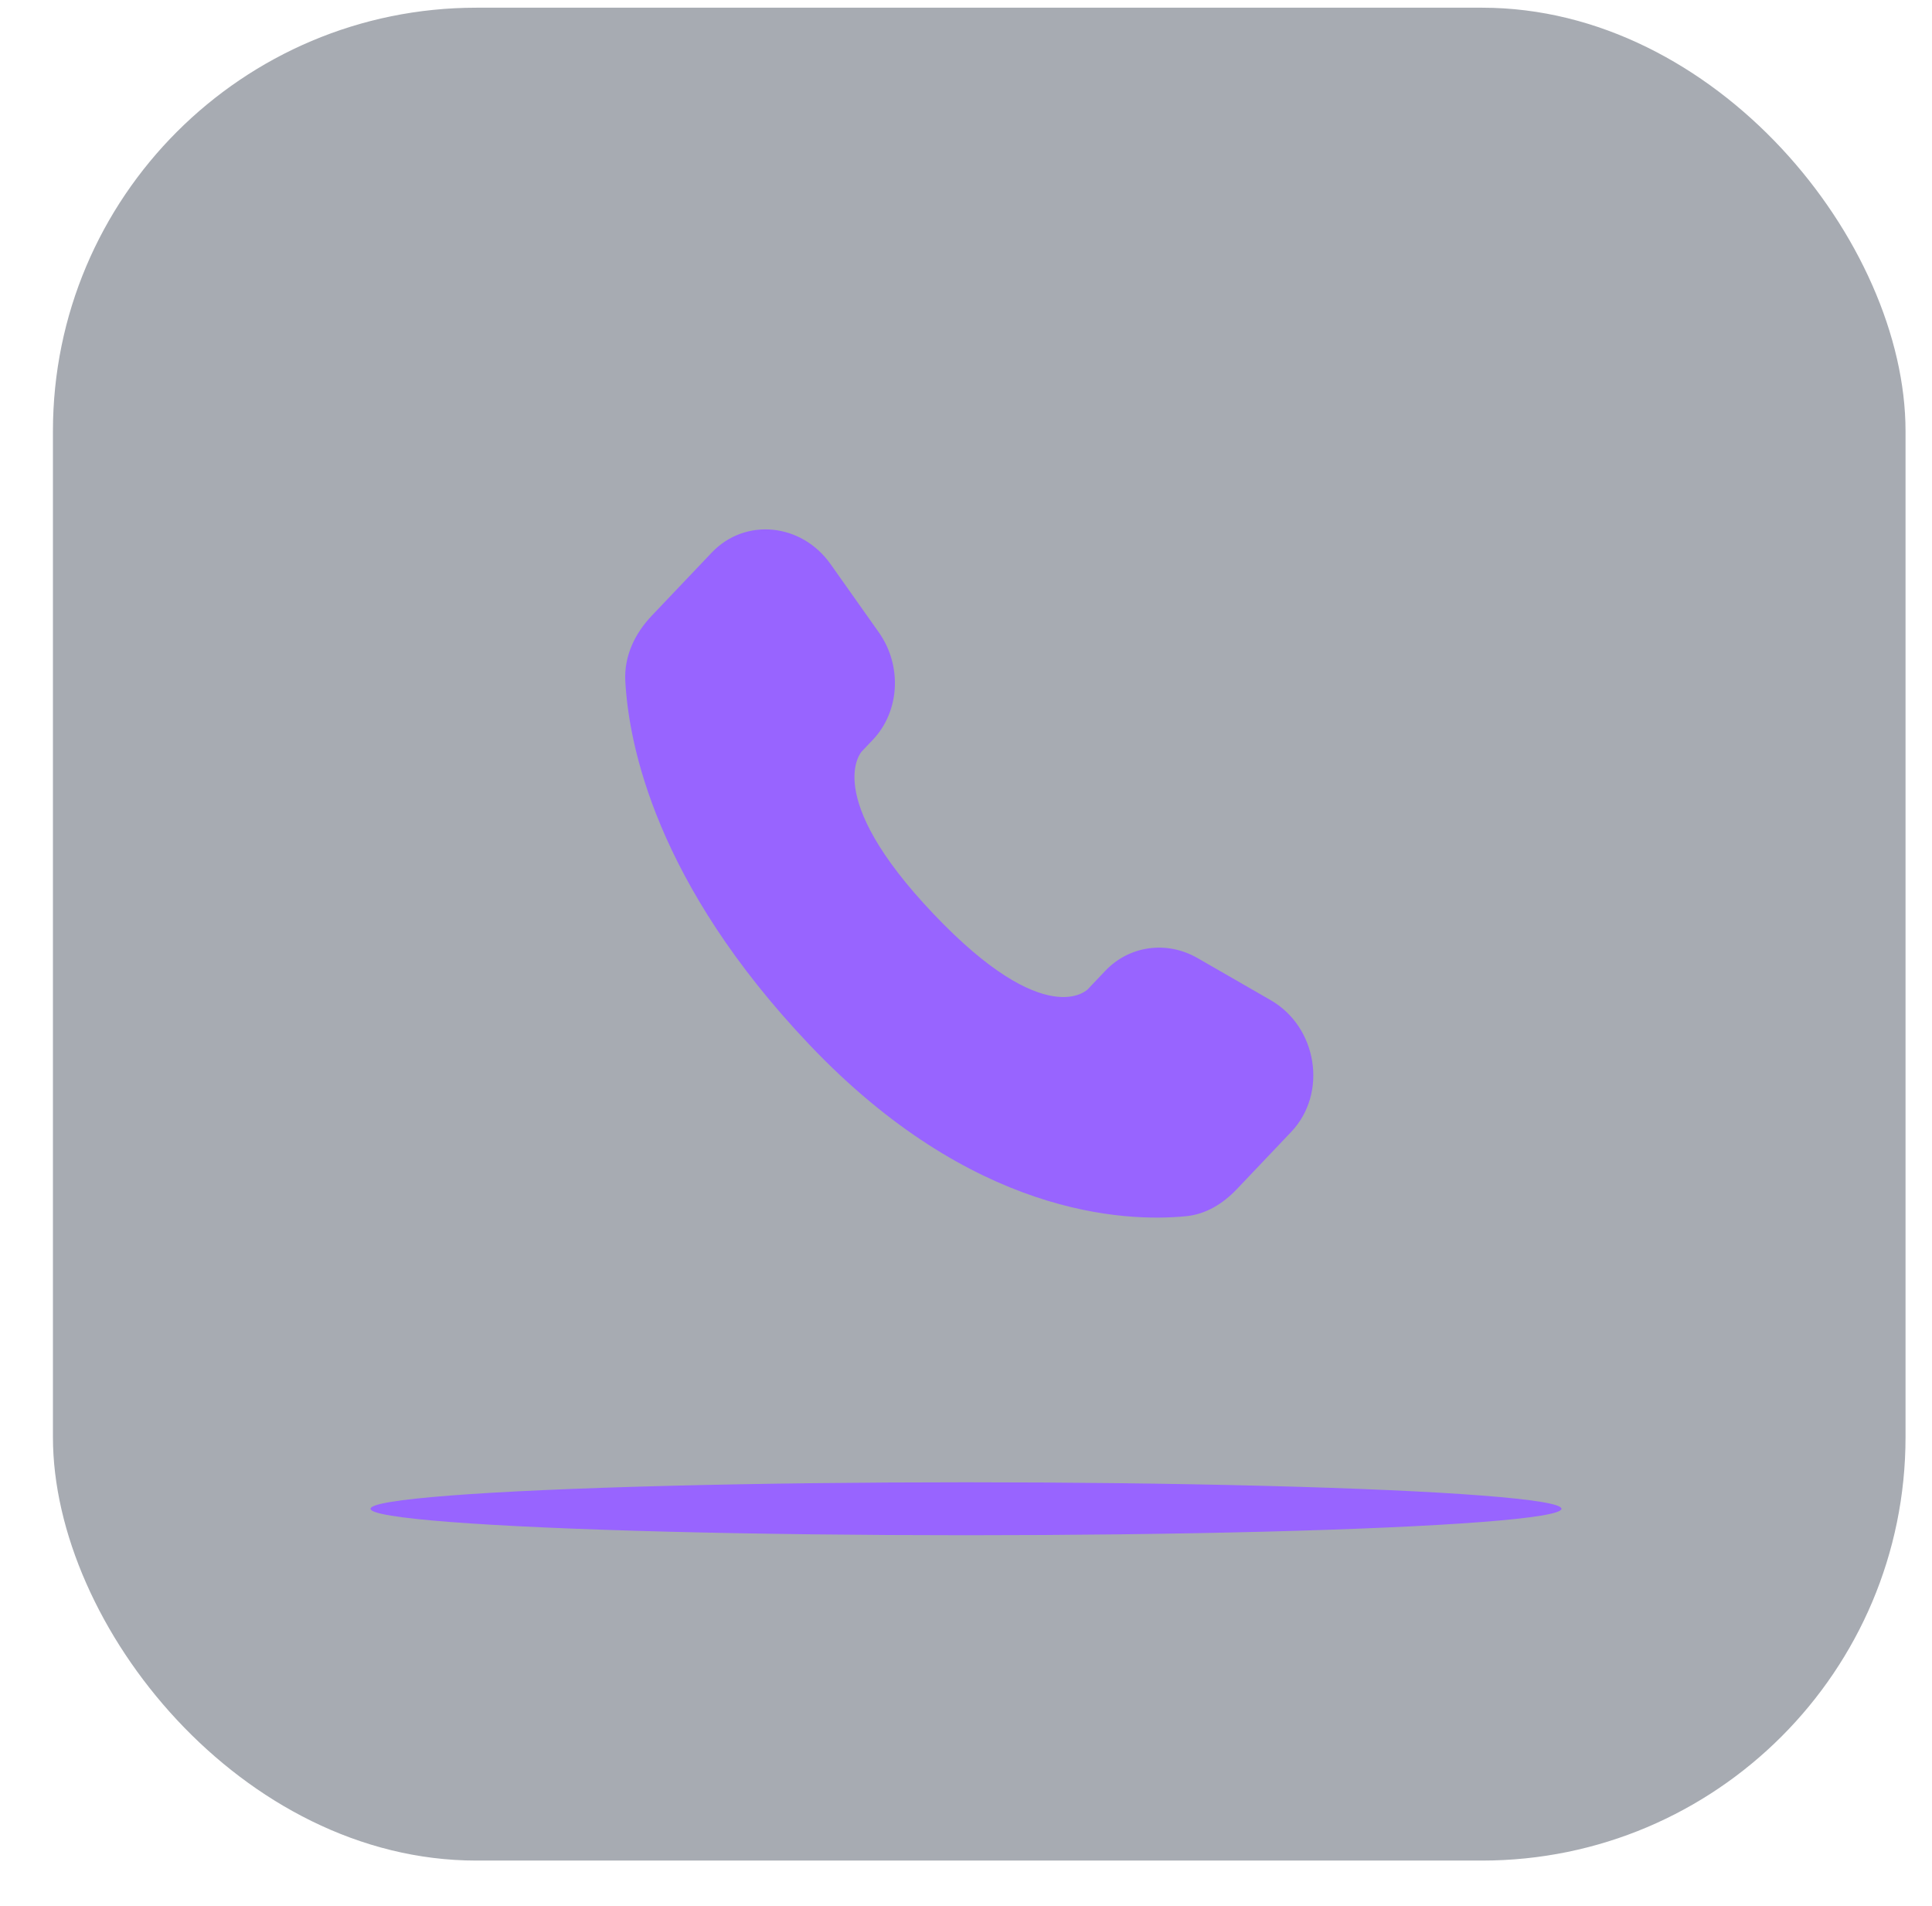 <svg width="73" height="72" viewBox="0 0 73 72" fill="none" xmlns="http://www.w3.org/2000/svg">
<rect opacity="0.4" x="2" y="0.291" width="70" height="70" rx="16" fill="#242E40"/>
<path d="M41.76 36.68L41.102 37.373C41.102 37.373 39.538 39.019 35.27 34.525C31.001 30.031 32.565 28.385 32.565 28.385L32.98 27.949C34 26.875 34.096 25.149 33.206 23.89L31.384 21.314C30.282 19.755 28.153 19.549 26.89 20.879L24.622 23.266C23.996 23.925 23.576 24.78 23.627 25.729C23.757 28.155 24.794 33.374 30.579 39.464C36.713 45.922 42.468 46.179 44.822 45.947C45.567 45.873 46.214 45.472 46.736 44.922L48.788 42.762C50.173 41.304 49.782 38.804 48.01 37.784L45.25 36.196C44.087 35.526 42.669 35.722 41.76 36.68Z" fill="#9864FF"/>
<g filter="url(#filter0_f_2004_824)">
<ellipse cx="36.5" cy="57" rx="22.5" ry="1" fill="#9864FF"/>
</g>
<defs>
<filter id="filter0_f_2004_824" x="0.7" y="42.7" width="71.6" height="28.6" filterUnits="userSpaceOnUse" color-interpolation-filters="sRGB">
<feFlood flood-opacity="0" result="BackgroundImageFix"/>
<feBlend mode="normal" in="SourceGraphic" in2="BackgroundImageFix" result="shape"/>
<feGaussianBlur stdDeviation="6.65" result="effect1_foregroundBlur_2004_824"/>
</filter>
</defs>
</svg>
